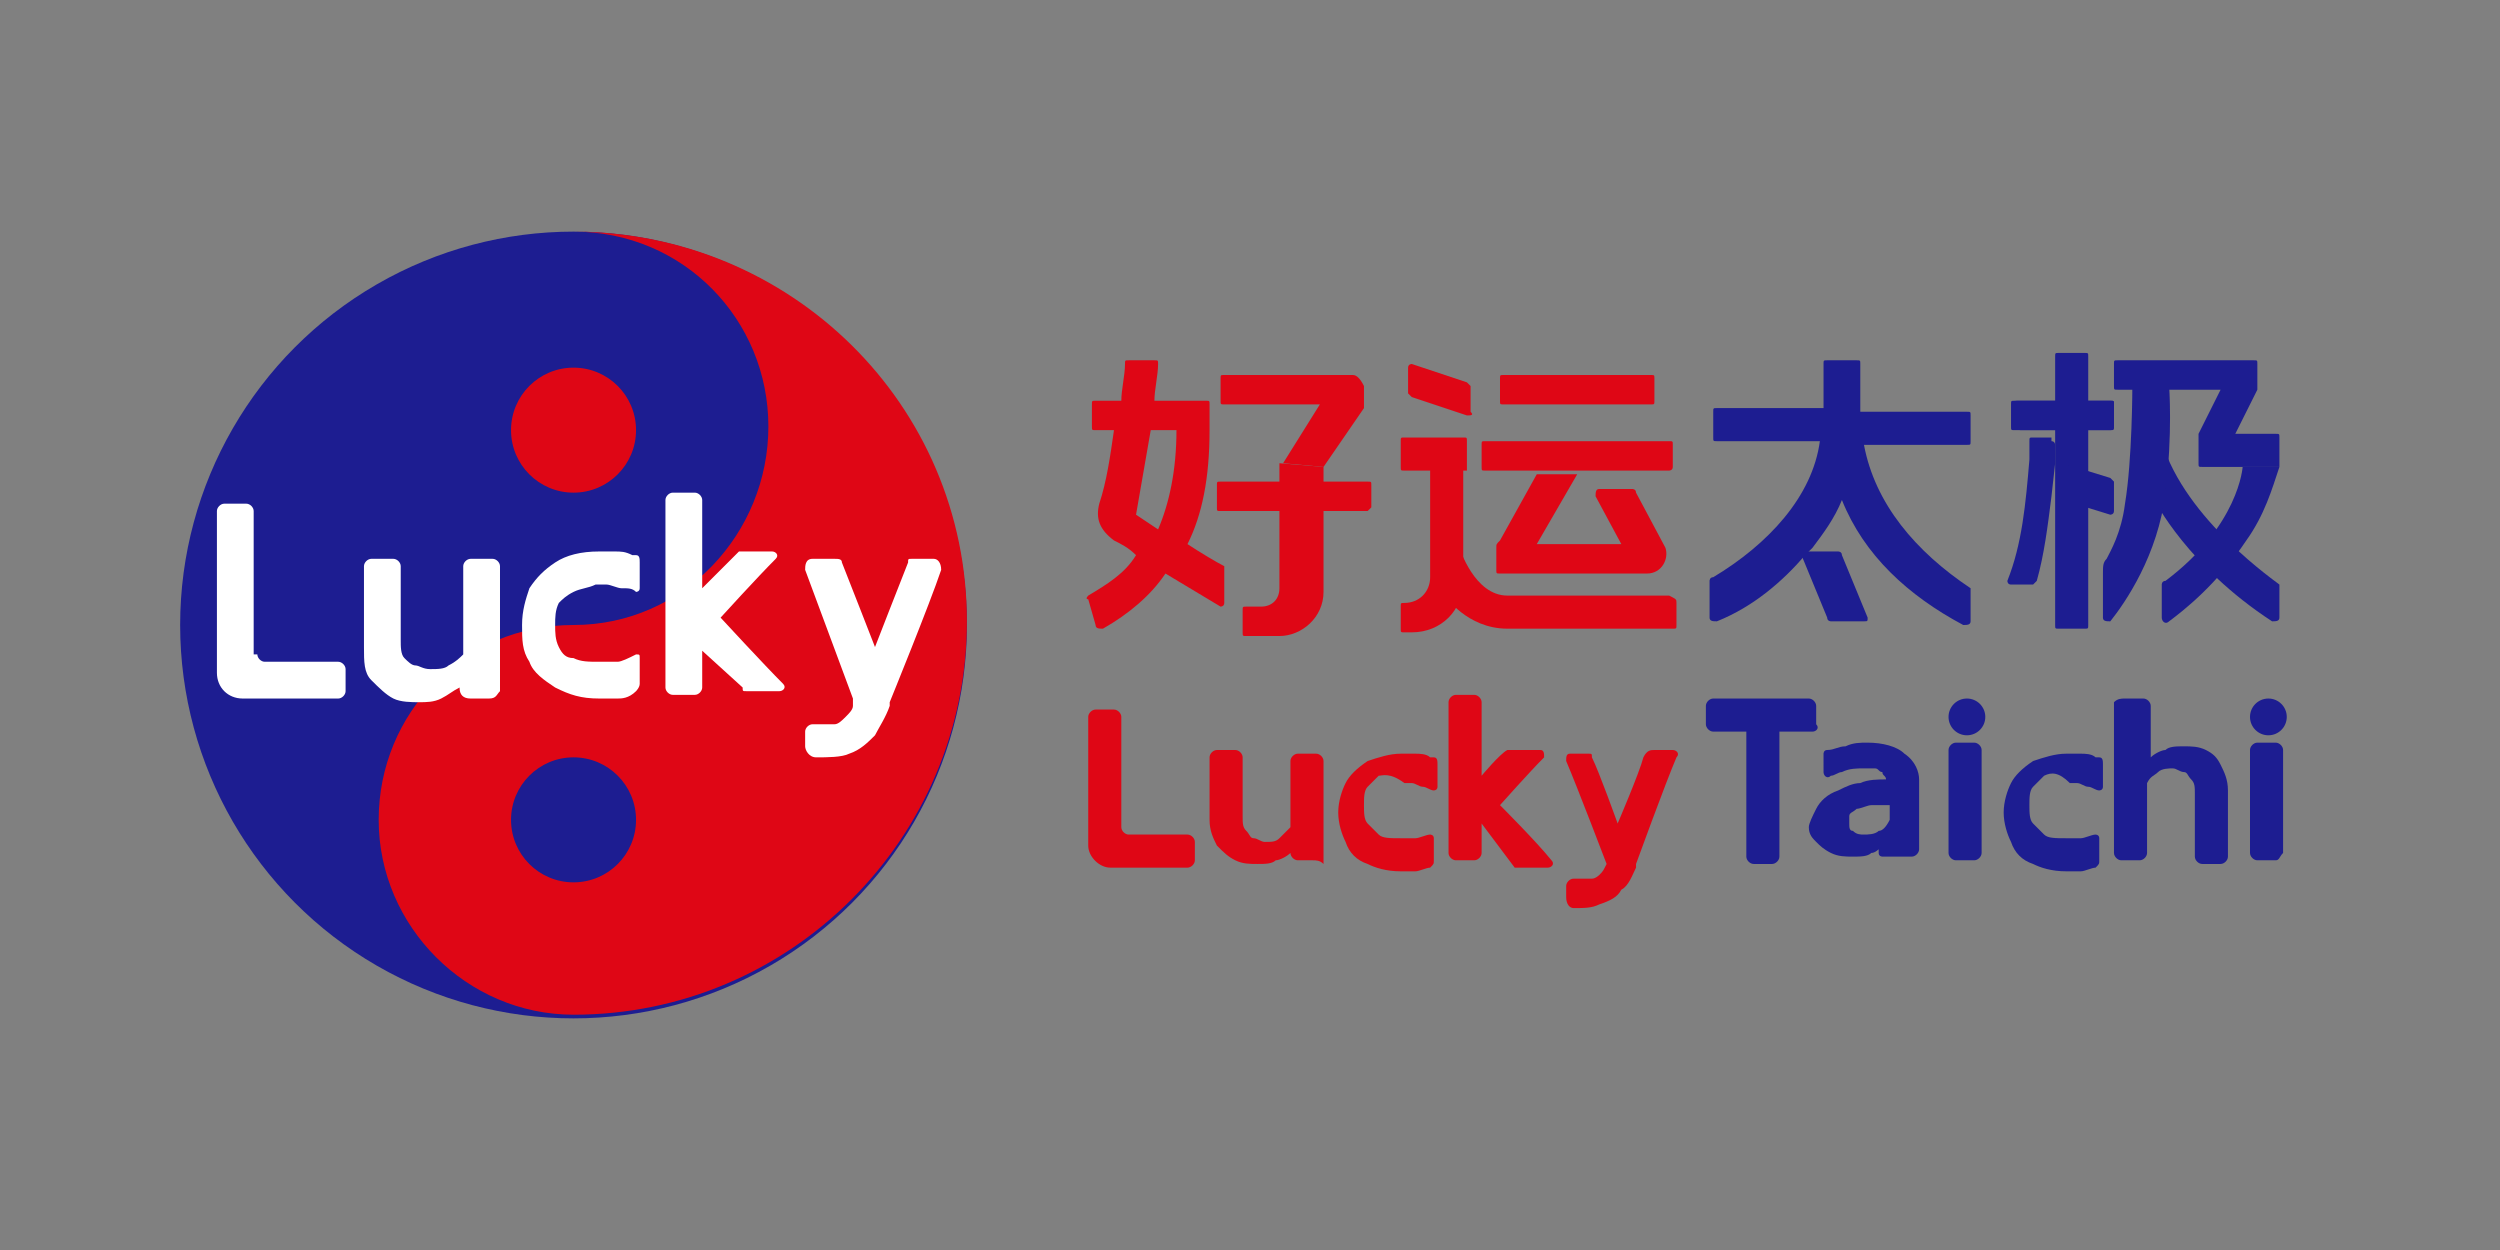 <?xml version="1.0" encoding="utf-8"?>
<!-- Generator: Adobe Illustrator 26.4.1, SVG Export Plug-In . SVG Version: 6.00 Build 0)  -->
<svg version="1.1" id="图层_1" xmlns="http://www.w3.org/2000/svg" xmlns:xlink="http://www.w3.org/1999/xlink" x="0px" y="0px"
	 viewBox="0 0 68 34" style="enable-background:new 0 0 68 34;" xml:space="preserve">
<rect x="0" y="0" width="68" height="34" fill="#808080" stroke="none"/>
<style type="text/css">
	.st0{fill:#1D1D91;}
	.st1{fill:#DF0615;}
	.st2{fill:#FFFFFF;}
</style>
<g>
	<g>
		<circle class="st0" cx="15.6" cy="17" r="10.7"/>
		<path class="st1" d="M15.6,6.3c3,0,5.3,2.4,5.3,5.3S18.6,17,15.6,17l0,0c-3,0-5.3,2.4-5.3,5.3s2.4,5.3,5.3,5.3
			c5.9,0,10.7-4.8,10.7-10.7S21.5,6.3,15.6,6.3"/>
		<circle class="st1" cx="15.6" cy="11.7" r="1.7"/>
		<circle class="st0" cx="15.6" cy="22.3" r="1.7"/>
	</g>
	<g>
		<path class="st2" d="M7,17.8C7,17.9,7.1,18,7.2,18h2c0.1,0,0.2,0.1,0.2,0.2v0.6c0,0.1-0.1,0.2-0.2,0.2H6.6c-0.4,0-0.7-0.3-0.7-0.7
			v-4.4c0-0.1,0.1-0.2,0.2-0.2h0.6c0.1,0,0.2,0.1,0.2,0.2v3.9H7z"/>
		<path class="st2" d="M13.3,19h-0.5c-0.2,0-0.3-0.1-0.3-0.3l0,0c-0.2,0.1-0.3,0.2-0.5,0.3c-0.2,0.1-0.4,0.1-0.6,0.1
			c-0.2,0-0.5,0-0.7-0.1s-0.4-0.3-0.6-0.5c-0.2-0.2-0.2-0.5-0.2-0.9v-2.2c0-0.1,0.1-0.2,0.2-0.2h0.6c0.1,0,0.2,0.1,0.2,0.2v2
			c0,0.2,0,0.4,0.1,0.5s0.2,0.2,0.3,0.2s0.2,0.1,0.4,0.1s0.4,0,0.5-0.1c0.2-0.1,0.3-0.2,0.4-0.3c0,0,0-2.1,0-2.2v-0.2
			c0-0.1,0.1-0.2,0.2-0.2h0.6c0.1,0,0.2,0.1,0.2,0.2v3.4C13.5,18.9,13.5,19,13.3,19z"/>
		<path class="st2" d="M15.6,16.1c-0.2,0.1-0.3,0.2-0.4,0.3c-0.1,0.2-0.1,0.4-0.1,0.6s0,0.4,0.1,0.6s0.2,0.3,0.4,0.3
			C15.8,18,16,18,16.3,18c0.2,0,0.3,0,0.5,0c0.1,0,0.3-0.1,0.5-0.2c0.1,0,0.1,0,0.1,0.1v0.7c0,0.1-0.1,0.2-0.1,0.2
			C17.1,19,16.9,19,16.8,19c-0.2,0-0.4,0-0.5,0c-0.5,0-0.8-0.1-1.2-0.3c-0.3-0.2-0.6-0.4-0.7-0.7c-0.2-0.3-0.2-0.6-0.2-1
			s0.1-0.7,0.2-1c0.2-0.3,0.4-0.5,0.7-0.7s0.7-0.3,1.2-0.3c0.1,0,0.3,0,0.4,0c0.2,0,0.3,0,0.5,0.1c0,0,0,0,0.1,0s0.1,0.1,0.1,0.2V16
			c0,0.1-0.1,0.1-0.1,0.1C17.2,16,17.1,16,16.9,16c-0.1,0-0.3-0.1-0.4-0.1s-0.2,0-0.3,0C16,16,15.8,16,15.6,16.1z"/>
		<path class="st2" d="M19.1,17.7v1c0,0.1-0.1,0.2-0.2,0.2h-0.6c-0.1,0-0.2-0.1-0.2-0.2v-0.1v-5c0-0.1,0.1-0.2,0.2-0.2h0.6
			c0.1,0,0.2,0.1,0.2,0.2V16c0,0,0.7-0.7,0.9-0.9l0.1-0.1H21c0.1,0,0.2,0.1,0.1,0.2c-0.5,0.5-1.5,1.6-1.5,1.6s1.2,1.3,1.7,1.8
			c0.1,0.1,0,0.2-0.1,0.2h-0.9c-0.1,0-0.1,0-0.1-0.1L19.1,17.7z"/>
		<path class="st2" d="M24.8,15.2h0.6c0.1,0,0.2,0.1,0.2,0.3c-0.3,0.9-1.4,3.6-1.4,3.6v0.1c-0.1,0.3-0.3,0.6-0.4,0.8
			c-0.2,0.2-0.4,0.4-0.7,0.5c-0.2,0.1-0.6,0.1-0.9,0.1c-0.2,0-0.3-0.2-0.3-0.3v-0.4c0-0.1,0.1-0.2,0.2-0.2s0.2,0,0.2,0
			c0.1,0,0.3,0,0.4,0s0.2-0.1,0.3-0.2c0.1-0.1,0.2-0.2,0.2-0.3c0,0,0,0,0-0.1s0,0,0-0.1c0,0-1-2.7-1.3-3.5c0-0.1,0-0.3,0.2-0.3h0.6
			c0.1,0,0.2,0,0.2,0.1c0.2,0.5,0.9,2.3,0.9,2.3s0.7-1.8,0.9-2.3C24.7,15.2,24.7,15.2,24.8,15.2z"/>
	</g>
	<g>
		<g>
			<path class="st1" d="M32.3,14.8c0.4-0.8,0.6-1.8,0.6-3.1c0,0,0-0.4,0-0.7c0-0.1,0-0.1-0.1-0.1l-1.4,0c0-0.3,0.1-0.7,0.1-1
				c0-0.1,0-0.1-0.1-0.1h-0.7c-0.1,0-0.1,0-0.1,0.1c0,0.3-0.1,0.7-0.1,1h-0.7c-0.1,0-0.1,0-0.1,0.1v0.6c0,0.1,0,0.1,0.1,0.1h0.5
				c-0.1,0.7-0.2,1.4-0.4,2c-0.1,0.4,0,0.7,0.4,1c0.2,0.1,0.4,0.2,0.6,0.4c-0.3,0.5-0.8,0.8-1.3,1.1c0,0-0.1,0.1,0,0.1l0.2,0.7
				c0,0.1,0.1,0.1,0.2,0.1c0.7-0.4,1.3-0.9,1.7-1.5l1.5,0.9c0,0,0.1,0,0.1-0.1v-0.9c0,0,0-0.1,0-0.1C33.1,15.3,32.6,15,32.3,14.8z
				 M31.5,14.4L30.9,14l0.4-2.3H32C32,12.8,31.8,13.7,31.5,14.4z"/>
			<path class="st1" d="M34.8,12.6v3.4c0,0.3-0.2,0.5-0.5,0.5h-0.4c-0.1,0-0.1,0-0.1,0.1v0.6c0,0.1,0,0.1,0.1,0.1h0.9
				c0.6,0,1.2-0.5,1.2-1.2v-3.4L34.8,12.6z"/>
			<path class="st1" d="M37.2,13.9h-4c-0.1,0-0.1,0-0.1-0.1v-0.6c0-0.1,0-0.1,0.1-0.1h4c0.1,0,0.1,0,0.1,0.1v0.6
				C37.3,13.8,37.2,13.9,37.2,13.9z"/>
			<path class="st1" d="M36.8,10.2h-3.5c-0.1,0-0.1,0-0.1,0.1v0.6c0,0.1,0,0.1,0.1,0.1h2.6l-1,1.6l1.1,0.1l1.1-1.6c0,0,0-0.1,0-0.1
				l0-0.5C37,10.3,36.9,10.2,36.8,10.2z"/>
			<path class="st1" d="M44.9,11h-4c-0.1,0-0.1,0-0.1-0.1v-0.6c0-0.1,0-0.1,0.1-0.1h4c0.1,0,0.1,0,0.1,0.1v0.6C45,11,45,11,44.9,11z
				"/>
			<path class="st1" d="M39.9,11.3l-1.5-0.5c0,0-0.1-0.1-0.1-0.1V10c0-0.1,0.1-0.1,0.1-0.1l1.5,0.5c0,0,0.1,0.1,0.1,0.1v0.7
				C40.1,11.3,40,11.3,39.9,11.3z"/>
			<path class="st1" d="M45.4,12.8h-5c-0.1,0-0.1,0-0.1-0.1v-0.6c0-0.1,0-0.1,0.1-0.1h5c0.1,0,0.1,0,0.1,0.1v0.6
				C45.5,12.8,45.4,12.8,45.4,12.8z"/>
			<path class="st1" d="M45.6,16.4V17c0,0.1,0,0.1-0.1,0.1H41c-1.1,0-1.7-0.9-1.7-0.9l0.4-1.3c0,0,0.4,1.3,1.3,1.3h4.4
				C45.6,16.3,45.6,16.3,45.6,16.4z"/>
			<path class="st1" d="M39.9,12.8h-1.7c-0.1,0-0.1,0-0.1-0.1V12c0-0.1,0-0.1,0.1-0.1h1.6c0.1,0,0.1,0,0.1,0.1V12.8z"/>
			<path class="st1" d="M38.9,12.4v3.3c0,0.4-0.3,0.7-0.7,0.7h0c-0.1,0-0.1,0-0.1,0.1v0.6c0,0.1,0,0.1,0.1,0.1h0.2
				c0.8,0,1.4-0.6,1.4-1.4v-3.4H38.9z"/>
			<path class="st1" d="M44.8,15.6l-4,0c-0.1,0-0.1,0-0.1-0.1v-0.6c0-0.1,0-0.1,0.1-0.2l1-1.8h1.1l-1.1,1.9h2.3l-0.7-1.3
				c0-0.1,0-0.2,0.1-0.2h0.9c0,0,0.1,0,0.1,0.1l0.8,1.5C45.4,15.2,45.2,15.6,44.8,15.6z"/>
			<g>
				<path class="st0" d="M49.1,15H50c0,0,0.1,0,0.1,0.1l0.7,1.7c0,0.1,0,0.1-0.1,0.1h-0.9c0,0-0.1,0-0.1-0.1L49,15.1
					C49,15,49.1,15,49.1,15z"/>
				<path class="st0" d="M53.6,16v0.9c0,0.1-0.1,0.1-0.2,0.1c-1.5-0.8-2.7-1.9-3.3-3.4c-0.2,0.5-0.5,0.9-0.8,1.3c0,0,0,0,0,0
					l-0.2,0.2c0,0,0,0,0,0c-0.6,0.7-1.4,1.4-2.4,1.8c-0.1,0-0.2,0-0.2-0.1v-1c0,0,0-0.1,0.1-0.1c1.5-0.9,2.7-2.2,2.9-3.7h-2.8
					c-0.1,0-0.1,0-0.1-0.1v-0.7c0-0.1,0-0.1,0.1-0.1h2.9V9.9c0-0.1,0-0.1,0.1-0.1h0.8c0.1,0,0.1,0,0.1,0.1v1.3h2.9
					c0.1,0,0.1,0,0.1,0.1v0.7c0,0.1,0,0.1-0.1,0.1h-2.8C51,13.7,52.1,15,53.6,16C53.6,15.9,53.6,15.9,53.6,16z"/>
			</g>
			<path class="st0" d="M56.8,11.7v5.3c0,0.1,0,0.1-0.1,0.1h-0.7c-0.1,0-0.1,0-0.1-0.1v-5.3h-0.9c-0.1,0-0.1,0-0.1-0.1l-0.1-0.6
				c0-0.1,0-0.1,0.1-0.1h1V9.7c0-0.1,0-0.1,0.1-0.1h0.7c0.1,0,0.1,0,0.1,0.1v1.2h0.6c0.1,0,0.1,0,0.1,0.1v0.6c0,0.1,0,0.1-0.1,0.1
				H56.8z"/>
			<path class="st0" d="M55.8,12c0.1,0,0.1,0.1,0.1,0.1l0,0.5l-0.1,0.9c-0.1,0.8-0.2,1.6-0.4,2.3c0,0-0.1,0.1-0.1,0.1h-0.6
				c-0.1,0-0.1-0.1-0.1-0.1c0.4-1,0.5-2.1,0.6-3.3l0-0.5c0-0.1,0-0.1,0.1-0.1H55.8z"/>
			<path class="st0" d="M57.4,11.7h-2.6c-0.1,0-0.1,0-0.1-0.1v-0.6c0-0.1,0-0.1,0.1-0.1h2.6c0.1,0,0.1,0,0.1,0.1v0.6
				C57.5,11.6,57.5,11.7,57.4,11.7z"/>
			<path class="st0" d="M60.8,11.8l0.6-1.2c0,0,0,0,0-0.1V9.9c0-0.1,0-0.1-0.1-0.1h-3.7c-0.1,0-0.1,0-0.1,0.1v0.6
				c0,0.1,0,0.1,0.1,0.1h2.8l-0.6,1.2c0,0,0,0,0,0.1v0.7c0,0.1,0,0.1,0.1,0.1H62v-0.8c0-0.1,0-0.1-0.1-0.1H60.8z"/>
			<path class="st0" d="M62,12.7c-0.2,0.6-0.4,1.3-0.9,2c-0.8,1.2-1.7,1.9-2.1,2.2c-0.1,0.1-0.2,0-0.2-0.1v-0.9c0,0,0-0.1,0.1-0.1
				c2-1.5,2.1-3.1,2.1-3.1H62z"/>
			<path class="st0" d="M62,15.9v0.9c0,0.1-0.1,0.1-0.2,0.1c-2.3-1.5-3.2-3.3-3.2-3.3l0.1-2C59.1,13.8,61.6,15.6,62,15.9
				C62,15.8,62,15.9,62,15.9z"/>
			<path class="st0" d="M58,10.5c0,0,0,2-0.2,3.2c-0.1,0.8-0.4,1.3-0.5,1.5c-0.1,0.1-0.1,0.2-0.1,0.4v1.2c0,0.1,0.1,0.1,0.2,0.1
				c0.4-0.5,1.3-1.8,1.5-3.5c0.2-1.6,0.1-2.9,0.1-2.9L58,10.5z"/>
			<path class="st0" d="M57.5,13.1v0.8c0,0.1-0.1,0.1-0.1,0.1l-1.3-0.4c0,0-0.1-0.1-0.1-0.1v-0.8c0-0.1,0.1-0.1,0.1-0.1l1.3,0.4
				C57.5,13.1,57.5,13.1,57.5,13.1z"/>
		</g>
		<g>
			<g>
				<path class="st1" d="M30.5,22.5c0,0.1,0.1,0.2,0.2,0.2h1.6c0.1,0,0.2,0.1,0.2,0.2v0.5c0,0.1-0.1,0.2-0.2,0.2h-2.1
					c-0.3,0-0.6-0.3-0.6-0.6v-3.5c0-0.1,0.1-0.2,0.2-0.2h0.5c0.1,0,0.2,0.1,0.2,0.2V22.5z"/>
				<path class="st1" d="M35.7,23.4h-0.4c-0.1,0-0.2-0.1-0.2-0.2l0,0c-0.1,0.1-0.3,0.2-0.4,0.2c-0.1,0.1-0.3,0.1-0.5,0.1
					c-0.2,0-0.4,0-0.6-0.1c-0.2-0.1-0.3-0.2-0.5-0.4c-0.1-0.2-0.2-0.4-0.2-0.7v-1.7c0-0.1,0.1-0.2,0.2-0.2h0.5
					c0.1,0,0.2,0.1,0.2,0.2v1.6c0,0.2,0,0.3,0.1,0.4c0.1,0.1,0.1,0.2,0.2,0.2c0.1,0,0.2,0.1,0.3,0.1c0.2,0,0.3,0,0.4-0.1
					c0.1-0.1,0.2-0.2,0.3-0.3c0,0,0-1.7,0-1.7v-0.1c0-0.1,0.1-0.2,0.2-0.2h0.5c0.1,0,0.2,0.1,0.2,0.2v2.8
					C35.9,23.4,35.8,23.4,35.7,23.4z"/>
				<path class="st1" d="M37.5,21.1c-0.1,0.1-0.2,0.2-0.3,0.3c-0.1,0.1-0.1,0.3-0.1,0.5c0,0.2,0,0.4,0.1,0.5
					c0.1,0.1,0.2,0.2,0.3,0.3c0.1,0.1,0.3,0.1,0.6,0.1c0.1,0,0.3,0,0.4,0c0.1,0,0.3-0.1,0.4-0.1c0,0,0.1,0,0.1,0.1l0,0.6
					c0,0.1,0,0.1-0.1,0.2c-0.1,0-0.3,0.1-0.4,0.1c-0.2,0-0.3,0-0.4,0c-0.4,0-0.7-0.1-0.9-0.2c-0.3-0.1-0.5-0.3-0.6-0.6
					c-0.1-0.2-0.2-0.5-0.2-0.8c0-0.3,0.1-0.6,0.2-0.8c0.1-0.2,0.3-0.4,0.6-0.6c0.3-0.1,0.6-0.2,0.9-0.2c0.1,0,0.2,0,0.4,0
					c0.1,0,0.3,0,0.4,0.1c0,0,0,0,0.1,0c0.1,0,0.1,0.1,0.1,0.2l0,0.6c0,0.1-0.1,0.1-0.1,0.1c-0.1,0-0.2-0.1-0.3-0.1
					c-0.1,0-0.2-0.1-0.3-0.1c-0.1,0-0.2,0-0.2,0C37.8,21,37.6,21.1,37.5,21.1z"/>
				<path class="st1" d="M40.3,22.4v0.8c0,0.1-0.1,0.2-0.2,0.2h-0.5c-0.1,0-0.2-0.1-0.2-0.2v-0.1v-4c0-0.1,0.1-0.2,0.2-0.2h0.5
					c0.1,0,0.2,0.1,0.2,0.2v2c0,0,0.5-0.6,0.7-0.7c0,0,0.1,0,0.1,0l0.8,0c0.1,0,0.1,0.1,0.1,0.2c-0.4,0.4-1.2,1.3-1.2,1.3
					s1,1,1.4,1.5c0.1,0.1,0,0.2-0.1,0.2l-0.8,0c0,0-0.1,0-0.1,0L40.3,22.4z"/>
				<path class="st1" d="M45,20.4l0.5,0c0.1,0,0.2,0.1,0.1,0.2c-0.3,0.7-1.1,2.9-1.1,2.9l0,0.1c-0.1,0.2-0.2,0.5-0.4,0.6
					c-0.1,0.2-0.3,0.3-0.6,0.4c-0.2,0.1-0.4,0.1-0.7,0.1c-0.1,0-0.2-0.1-0.2-0.3l0-0.3c0-0.1,0.1-0.2,0.2-0.2c0.1,0,0.1,0,0.2,0
					c0.1,0,0.2,0,0.3,0c0.1,0,0.2-0.1,0.2-0.1c0.1-0.1,0.1-0.1,0.2-0.3c0,0,0,0,0,0c0,0,0,0,0,0c0,0-0.8-2.1-1.1-2.8
					c0-0.1,0-0.2,0.1-0.2l0.5,0c0.1,0,0.1,0,0.1,0.1c0.2,0.4,0.7,1.8,0.7,1.8s0.6-1.4,0.7-1.8C44.8,20.4,44.9,20.4,45,20.4z"/>
			</g>
			<g>
				<circle class="st0" cx="53.5" cy="19.5" r="0.5"/>
				<g>
					<path class="st0" d="M49.3,19.9h-0.9v3.4c0,0.1-0.1,0.2-0.2,0.2h-0.5c-0.1,0-0.2-0.1-0.2-0.2v-3.4h-0.9c-0.1,0-0.2-0.1-0.2-0.2
						v-0.5c0-0.1,0.1-0.2,0.2-0.2h2.6c0.1,0,0.2,0.1,0.2,0.2v0.5C49.5,19.8,49.4,19.9,49.3,19.9z"/>
					<path class="st0" d="M57.8,19h0.5c0.1,0,0.2,0.1,0.2,0.2v1.4c0.1-0.1,0.3-0.2,0.4-0.2c0.1-0.1,0.3-0.1,0.5-0.1
						c0.2,0,0.4,0,0.6,0.1c0.2,0.1,0.3,0.2,0.4,0.4c0.1,0.2,0.2,0.4,0.2,0.7v1.8c0,0.1-0.1,0.2-0.2,0.2h-0.5c-0.1,0-0.2-0.1-0.2-0.2
						v-1.7c0-0.2,0-0.3-0.1-0.4c-0.1-0.1-0.1-0.2-0.2-0.2c-0.1,0-0.2-0.1-0.3-0.1c-0.1,0-0.3,0-0.4,0.1c-0.1,0.1-0.2,0.1-0.3,0.3
						v1.9c0,0.1-0.1,0.2-0.2,0.2h-0.5c-0.1,0-0.2-0.1-0.2-0.2v-4.1C57.6,19,57.7,19,57.8,19z"/>
					<path class="st0" d="M51.8,20.5c-0.2-0.2-0.6-0.3-1-0.3c-0.2,0-0.4,0-0.6,0.1c-0.2,0-0.3,0.1-0.5,0.1c-0.1,0-0.1,0.1-0.1,0.1
						V21c0,0.1,0.1,0.2,0.2,0.1c0,0,0,0,0,0c0.1,0,0.2-0.1,0.3-0.1c0.2-0.1,0.4-0.1,0.6-0.1c0.1,0,0.3,0,0.3,0
						c0.1,0,0.1,0.1,0.2,0.1c0,0.1,0.1,0.1,0.1,0.2v0c-0.2,0-0.5,0-0.7,0.1c-0.2,0-0.4,0.1-0.6,0.2c-0.3,0.1-0.5,0.3-0.6,0.5
						c-0.1,0.2-0.2,0.4-0.2,0.5c0,0.2,0.1,0.3,0.2,0.4c0.1,0.1,0.2,0.2,0.4,0.3c0.2,0.1,0.4,0.1,0.6,0.1c0.2,0,0.4,0,0.5-0.1
						c0.1,0,0.2-0.1,0.2-0.1v0.1c0,0.1,0.1,0.1,0.1,0.1H52c0.1,0,0.2-0.1,0.2-0.2v-1.9C52.2,21,52.1,20.7,51.8,20.5z M51.1,22.6
						c-0.1,0.1-0.3,0.1-0.4,0.1c-0.1,0-0.2,0-0.3-0.1c-0.1,0-0.1-0.1-0.1-0.2c0-0.1,0-0.1,0-0.2c0-0.1,0.1-0.1,0.2-0.2
						c0.1,0,0.3-0.1,0.4-0.1c0.2,0,0.3,0,0.5,0v0.4C51.3,22.5,51.2,22.6,51.1,22.6z"/>
					<path class="st0" d="M53.7,23.4h-0.5c-0.1,0-0.2-0.1-0.2-0.2v-2.8c0-0.1,0.1-0.2,0.2-0.2h0.5c0.1,0,0.2,0.1,0.2,0.2v2.8
						C53.9,23.3,53.8,23.4,53.7,23.4z"/>
					<g>
						<path class="st0" d="M61.9,23.4h-0.5c-0.1,0-0.2-0.1-0.2-0.2v-2.8c0-0.1,0.1-0.2,0.2-0.2h0.5c0.1,0,0.2,0.1,0.2,0.2v2.8
							C62,23.3,62,23.4,61.9,23.4z"/>
						<circle class="st0" cx="61.7" cy="19.5" r="0.5"/>
					</g>
					<path class="st0" d="M55.6,21.1c-0.1,0.1-0.2,0.2-0.3,0.3c-0.1,0.1-0.1,0.3-0.1,0.5c0,0.2,0,0.4,0.1,0.5
						c0.1,0.1,0.2,0.2,0.3,0.3c0.1,0.1,0.3,0.1,0.6,0.1c0.1,0,0.3,0,0.4,0c0.1,0,0.3-0.1,0.4-0.1c0,0,0.1,0,0.1,0.1v0.6
						c0,0.1,0,0.1-0.1,0.2c-0.1,0-0.3,0.1-0.4,0.1c-0.2,0-0.3,0-0.4,0c-0.4,0-0.7-0.1-0.9-0.2c-0.3-0.1-0.5-0.3-0.6-0.6
						c-0.1-0.2-0.2-0.5-0.2-0.8s0.1-0.6,0.2-0.8c0.1-0.2,0.3-0.4,0.6-0.6c0.3-0.1,0.6-0.2,0.9-0.2c0.1,0,0.2,0,0.4,0
						c0.1,0,0.3,0,0.4,0.1c0,0,0,0,0.1,0c0.1,0,0.1,0.1,0.1,0.2l0,0.6c0,0.1-0.1,0.1-0.1,0.1c-0.1,0-0.2-0.1-0.3-0.1
						c-0.1,0-0.2-0.1-0.3-0.1c-0.1,0-0.2,0-0.2,0C56,21,55.8,21,55.6,21.1z"/>
				</g>
			</g>
		</g>
	</g>
</g>
</svg>
